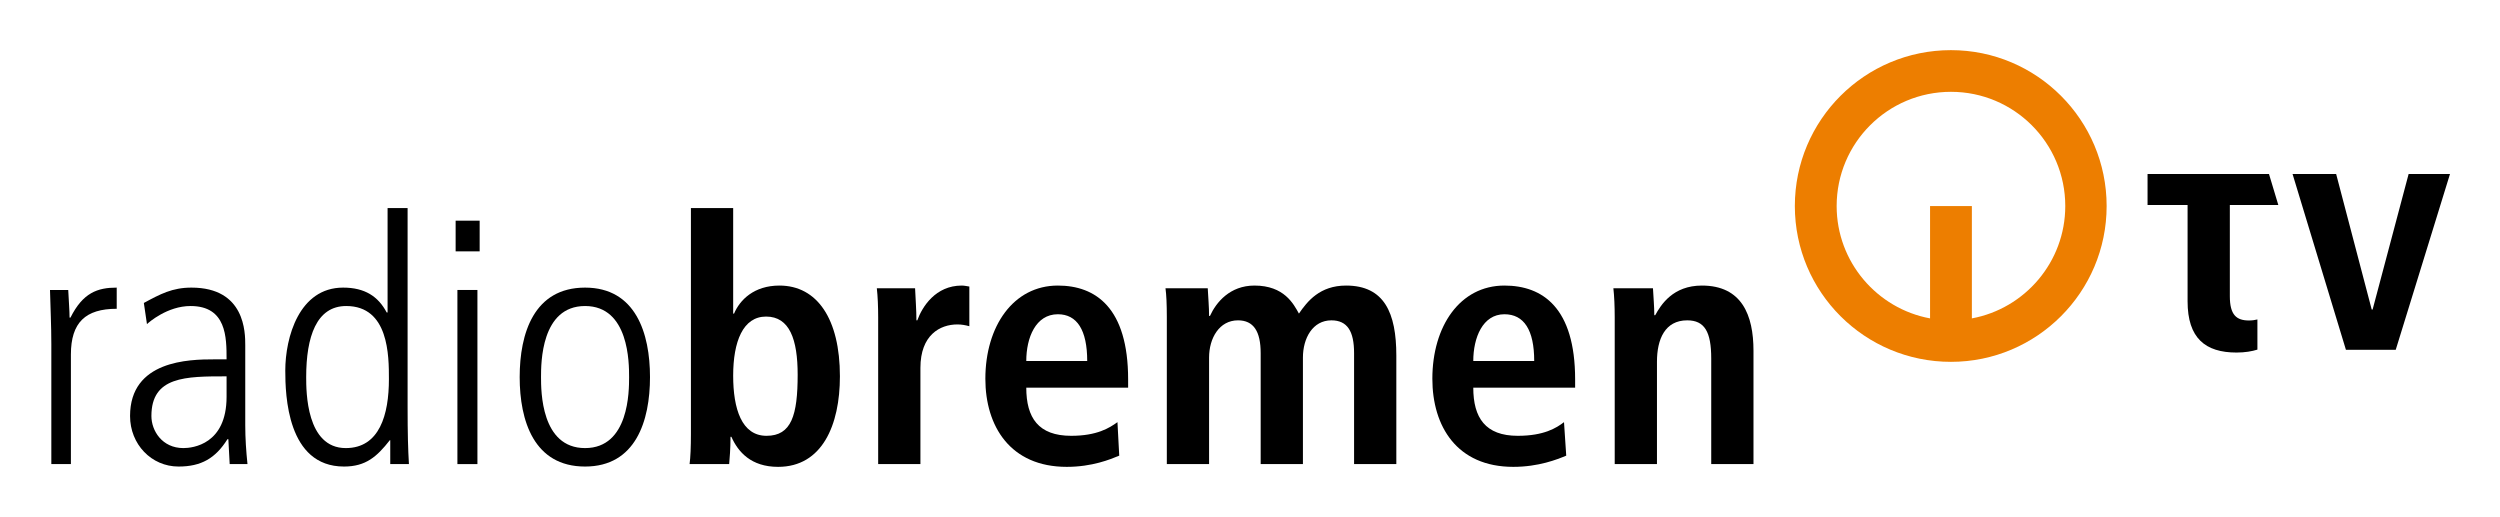 <?xml version="1.0" encoding="UTF-8" standalone="no"?>
<!-- Created with Inkscape (http://www.inkscape.org/) -->
<svg
   xmlns:svg="http://www.w3.org/2000/svg"
   xmlns="http://www.w3.org/2000/svg"
   version="1.0"
   width="885.827"
   height="183.189"
   id="svg26043">
  <defs
     id="defs26045">
    <linearGradient
       id="linearGradient5905">
      <stop
         style="stop-color:#eb008b;stop-opacity:1"
         offset="0"
         id="stop5907" />
      <stop
         style="stop-color:white;stop-opacity:1"
         offset="0.496"
         id="stop5913" />
      <stop
         style="stop-color:#eb008b;stop-opacity:1"
         offset="1"
         id="stop5909" />
    </linearGradient>
  </defs>
  <g
     transform="translate(-28.529,-113.125)"
     id="g7050">
    <path
       d="M 840.849,174.768 L 856.294,174.768 L 868.902,222.804 L 869.217,222.804 L 881.982,174.768 L 896.639,174.768 L 877.412,237.066 L 859.761,237.066 L 840.849,174.768 z "
       style="font-size:10px;letter-spacing:0;word-spacing:0;fill:black;fill-rule:nonzero;stroke:none;font-family:fnt0, &quot;TheSans&quot;, Arial"
       id="path8523" />
    <path
       d="M 825.405,226.681 C 820.992,226.681 818.628,224.742 818.628,218.076 L 818.628,185.768 L 835.806,185.768 L 832.497,174.768 L 789.473,174.768 L 789.473,185.768 L 803.657,185.768 L 803.657,219.888 C 803.657,232.969 809.96,238.043 820.992,238.043 C 823.987,238.043 826.508,237.602 828.399,237.003 L 828.399,226.318 C 827.611,226.523 826.508,226.681 825.405,226.681"
       style="font-size:10px;letter-spacing:0;word-spacing:0;fill:black;fill-rule:nonzero;stroke:none;font-family:fnt0, &quot;TheSans&quot;, Arial"
       id="path8525" />
    <path
       d="M 719.815,145.66 C 697.436,145.66 679.312,163.784 679.312,186.131 C 679.312,205.972 693.654,222.473 712.408,225.94 L 712.408,186.131 L 727.222,186.131 L 727.222,225.94 C 745.976,222.473 760.317,205.972 760.317,186.131 C 760.317,163.784 742.194,145.66 719.815,145.66 M 719.815,130.893 C 750.231,130.893 774.974,155.636 774.974,186.131 C 774.974,216.626 750.231,241.337 719.815,241.337 C 689.241,241.337 664.498,216.626 664.498,186.131 C 664.498,155.636 689.241,130.893 719.815,130.893"
       style="font-size:10px;letter-spacing:0;word-spacing:0;fill:#ed7e00;fill-rule:nonzero;stroke:none;font-family:fnt0, &quot;TheSans&quot;, Arial"
       id="path8527" />
    <path
       d="M 46.718,277.569 L 53.652,277.569 L 53.652,238.737 C 53.652,227.358 58.853,222.536 69.885,222.536 L 69.885,215.034 C 63.108,215.034 57.907,216.831 53.495,225.672 L 53.179,225.672 C 53.179,223.135 52.864,219.51 52.707,215.87 L 46.245,215.87 C 46.403,222.284 46.718,228.572 46.718,235.002 L 46.718,277.569 z "
       style="font-size:10px;letter-spacing:0;word-spacing:0;fill:black;fill-rule:nonzero;stroke:none;font-family:fnt0, &quot;TheSans&quot;, Arial"
       id="path8529" />
    <path
       d="M 115.43,235.459 C 115.43,230.999 115.43,215.034 96.361,215.034 C 89.584,215.034 85.329,217.319 79.498,220.471 L 80.601,227.973 C 81.232,227.358 87.851,221.559 96.046,221.559 C 108.811,221.559 108.811,232.701 108.811,240.455 L 104.398,240.455 C 95.573,240.455 74.613,240.801 74.613,260.533 C 74.613,270.556 82.177,278.436 91.791,278.436 C 99.828,278.436 104.871,275.52 109.126,268.743 L 109.442,268.743 L 109.914,277.569 L 116.218,277.569 C 115.745,272.999 115.43,268.381 115.43,263.779 L 115.43,235.459 z M 108.811,253.74 C 108.811,270.556 96.834,271.895 93.524,271.895 C 85.96,271.895 82.177,265.733 82.177,260.533 C 82.177,246.475 94.312,246.475 108.811,246.475 L 108.811,253.74 z "
       style="font-size:10px;letter-spacing:0;word-spacing:0;fill:black;fill-rule:nonzero;stroke:none;font-family:fnt0, &quot;TheSans&quot;, Arial"
       id="path8531" />
    <path
       d="M 172.953,186.84 L 165.861,186.84 L 165.861,223.844 L 165.546,223.844 C 162.552,218.171 157.824,215.034 150.102,215.034 C 134.5,215.034 129.614,232.701 129.614,244.426 C 129.614,253.031 130.244,278.436 150.417,278.436 C 158.139,278.436 162.079,274.937 166.649,269.106 L 166.807,269.106 L 166.807,277.569 L 173.426,277.569 C 173.111,272.274 172.953,266.805 172.953,257.128 L 172.953,186.84 z M 137.021,246.743 C 137.021,232.449 140.646,221.559 151.205,221.559 C 166.334,221.559 166.334,239.241 166.334,247.468 C 166.334,260.028 163.025,271.895 151.047,271.895 C 137.021,271.895 137.021,251.817 137.021,246.743"
       style="font-size:10px;letter-spacing:0;word-spacing:0;fill:black;fill-rule:nonzero;stroke:none;font-family:fnt0, &quot;TheSans&quot;, Arial"
       id="path8533" />
    <path
       d="M 190.604,277.569 L 197.696,277.569 L 197.696,215.87 L 190.604,215.87 L 190.604,277.569 z M 189.974,202.19 L 198.484,202.19 L 198.484,191.316 L 189.974,191.316 L 189.974,202.19 z "
       style="font-size:10px;letter-spacing:0;word-spacing:0;fill:black;fill-rule:nonzero;stroke:none;font-family:fnt0, &quot;TheSans&quot;, Arial"
       id="path8535" />
    <path
       d="M 235.834,271.895 C 220.232,271.895 220.232,251.691 220.232,246.743 C 220.232,241.779 220.232,221.559 235.834,221.559 C 251.437,221.559 251.437,241.779 251.437,246.743 C 251.437,251.691 251.437,271.895 235.834,271.895 M 235.834,278.436 C 253.8,278.436 258.844,262.219 258.844,246.743 C 258.844,231.251 253.8,215.034 235.834,215.034 C 217.711,215.034 212.668,231.251 212.668,246.743 C 212.668,262.219 217.711,278.436 235.834,278.436"
       style="font-size:10px;letter-spacing:0;word-spacing:0;fill:black;fill-rule:nonzero;stroke:none;font-family:fnt0, &quot;TheSans&quot;, Arial"
       id="path8537" />
    <path
       d="M 273.342,186.84 L 273.342,266.947 C 273.342,271.407 273.185,275.299 272.87,277.569 L 286.896,277.569 C 287.053,275.772 287.369,272.147 287.369,267.908 L 287.684,267.908 C 290.048,273.235 294.618,278.546 304.232,278.546 C 319.834,278.546 326.137,263.779 326.137,246.475 C 326.137,226.161 318.1,214.309 304.704,214.309 C 295.721,214.309 290.678,219.384 288.629,224.238 L 288.314,224.238 L 288.314,186.84 L 273.342,186.84 z M 288.314,246.238 C 288.314,234.151 291.781,225.294 299.976,225.294 C 308.329,225.294 311.166,233.426 311.166,245.876 C 311.166,260.28 308.959,267.546 300.134,267.546 C 291.309,267.546 288.314,257.98 288.314,246.238"
       style="font-size:10px;letter-spacing:0;word-spacing:0;fill:black;fill-rule:nonzero;stroke:none;font-family:fnt0, &quot;TheSans&quot;, Arial"
       id="path8539" />
    <path
       d="M 339.691,277.569 L 354.663,277.569 L 354.663,243.465 C 354.663,231.834 361.597,228.083 367.743,228.083 C 369.319,228.083 370.58,228.335 371.998,228.714 L 371.998,214.656 C 371.053,214.53 370.265,214.309 369.319,214.309 C 360.021,214.309 355.293,221.811 353.559,226.633 L 353.244,226.633 C 353.244,222.898 352.929,219.006 352.771,215.271 L 339.218,215.271 C 339.533,218.06 339.691,221.685 339.691,225.546 L 339.691,277.569 z "
       style="font-size:10px;letter-spacing:0;word-spacing:0;fill:black;fill-rule:nonzero;stroke:none;font-family:fnt0, &quot;TheSans&quot;, Arial"
       id="path8541" />
    <path
       d="M 424.478,262.707 C 421.641,264.756 417.229,267.546 408.088,267.546 C 396.426,267.546 392.171,261.131 392.171,250.478 L 428.26,250.478 L 428.26,247.578 C 428.26,222.173 416.756,214.309 403.36,214.309 C 387.6,214.309 377.672,228.714 377.672,247.342 C 377.672,264.157 386.497,278.546 406.512,278.546 C 415.495,278.546 421.957,275.898 425.108,274.575 L 424.478,262.707 z M 392.171,241.038 C 392.171,232.811 395.48,224.474 403.36,224.474 C 410.137,224.474 413.761,230.022 413.761,241.038 L 392.171,241.038 z "
       style="font-size:10px;letter-spacing:0;word-spacing:0;fill:black;fill-rule:nonzero;stroke:none;font-family:fnt0, &quot;TheSans&quot;, Arial"
       id="path8543" />
    <path
       d="M 441.971,277.569 L 456.943,277.569 L 456.943,239.824 C 456.943,232.937 460.568,226.633 467.187,226.633 C 472.703,226.633 475.224,230.526 475.224,238.248 L 475.224,277.569 L 490.196,277.569 L 490.196,239.824 C 490.196,232.937 493.663,226.633 500.282,226.633 C 505.956,226.633 508.32,230.526 508.32,238.248 L 508.32,277.569 L 523.291,277.569 L 523.291,239.115 C 523.291,223.986 519.036,214.309 505.483,214.309 C 496.185,214.309 491.772,219.873 488.778,224.238 C 486.887,220.834 483.577,214.309 473.018,214.309 C 464.35,214.309 459.465,220.219 457.258,225.073 L 456.943,225.073 C 456.943,221.811 456.628,218.533 456.47,215.271 L 441.499,215.271 C 441.814,217.556 441.971,220.944 441.971,225.436 L 441.971,277.569 z "
       style="font-size:10px;letter-spacing:0;word-spacing:0;fill:black;fill-rule:nonzero;stroke:none;font-family:fnt0, &quot;TheSans&quot;, Arial"
       id="path8545" />
    <path
       d="M 582.705,262.707 C 580.026,264.756 575.614,267.546 566.315,267.546 C 554.811,267.546 550.556,261.131 550.556,250.478 L 586.645,250.478 L 586.645,247.578 C 586.645,222.173 575.141,214.309 561.587,214.309 C 545.828,214.309 536.057,228.714 536.057,247.342 C 536.057,264.157 544.725,278.546 564.739,278.546 C 573.722,278.546 580.342,275.898 583.493,274.575 L 582.705,262.707 z M 550.556,241.038 C 550.556,232.811 553.865,224.474 561.587,224.474 C 568.522,224.474 572.146,230.022 572.146,241.038 L 550.556,241.038 z "
       style="font-size:10px;letter-spacing:0;word-spacing:0;fill:black;fill-rule:nonzero;stroke:none;font-family:fnt0, &quot;TheSans&quot;, Arial"
       id="path8547" />
    <path
       d="M 600.672,277.569 L 615.643,277.569 L 615.643,241.29 C 615.643,233.3 618.48,226.633 626.36,226.633 C 632.506,226.633 634.87,230.652 634.87,240.171 L 634.87,277.569 L 649.842,277.569 L 649.842,237.413 C 649.842,224.821 645.744,214.309 631.561,214.309 C 621.317,214.309 617.062,221.086 615.013,224.821 L 615.013,224.821 L 614.698,224.821 C 614.698,221.685 614.383,218.423 614.225,215.271 L 600.199,215.271 C 600.514,218.06 600.672,221.685 600.672,225.546 L 600.672,277.569 z "
       style="font-size:10px;letter-spacing:0;word-spacing:0;fill:black;fill-rule:nonzero;stroke:none;font-family:fnt0, &quot;TheSans&quot;, Arial"
       id="path8549" />
  </g>
</svg>

